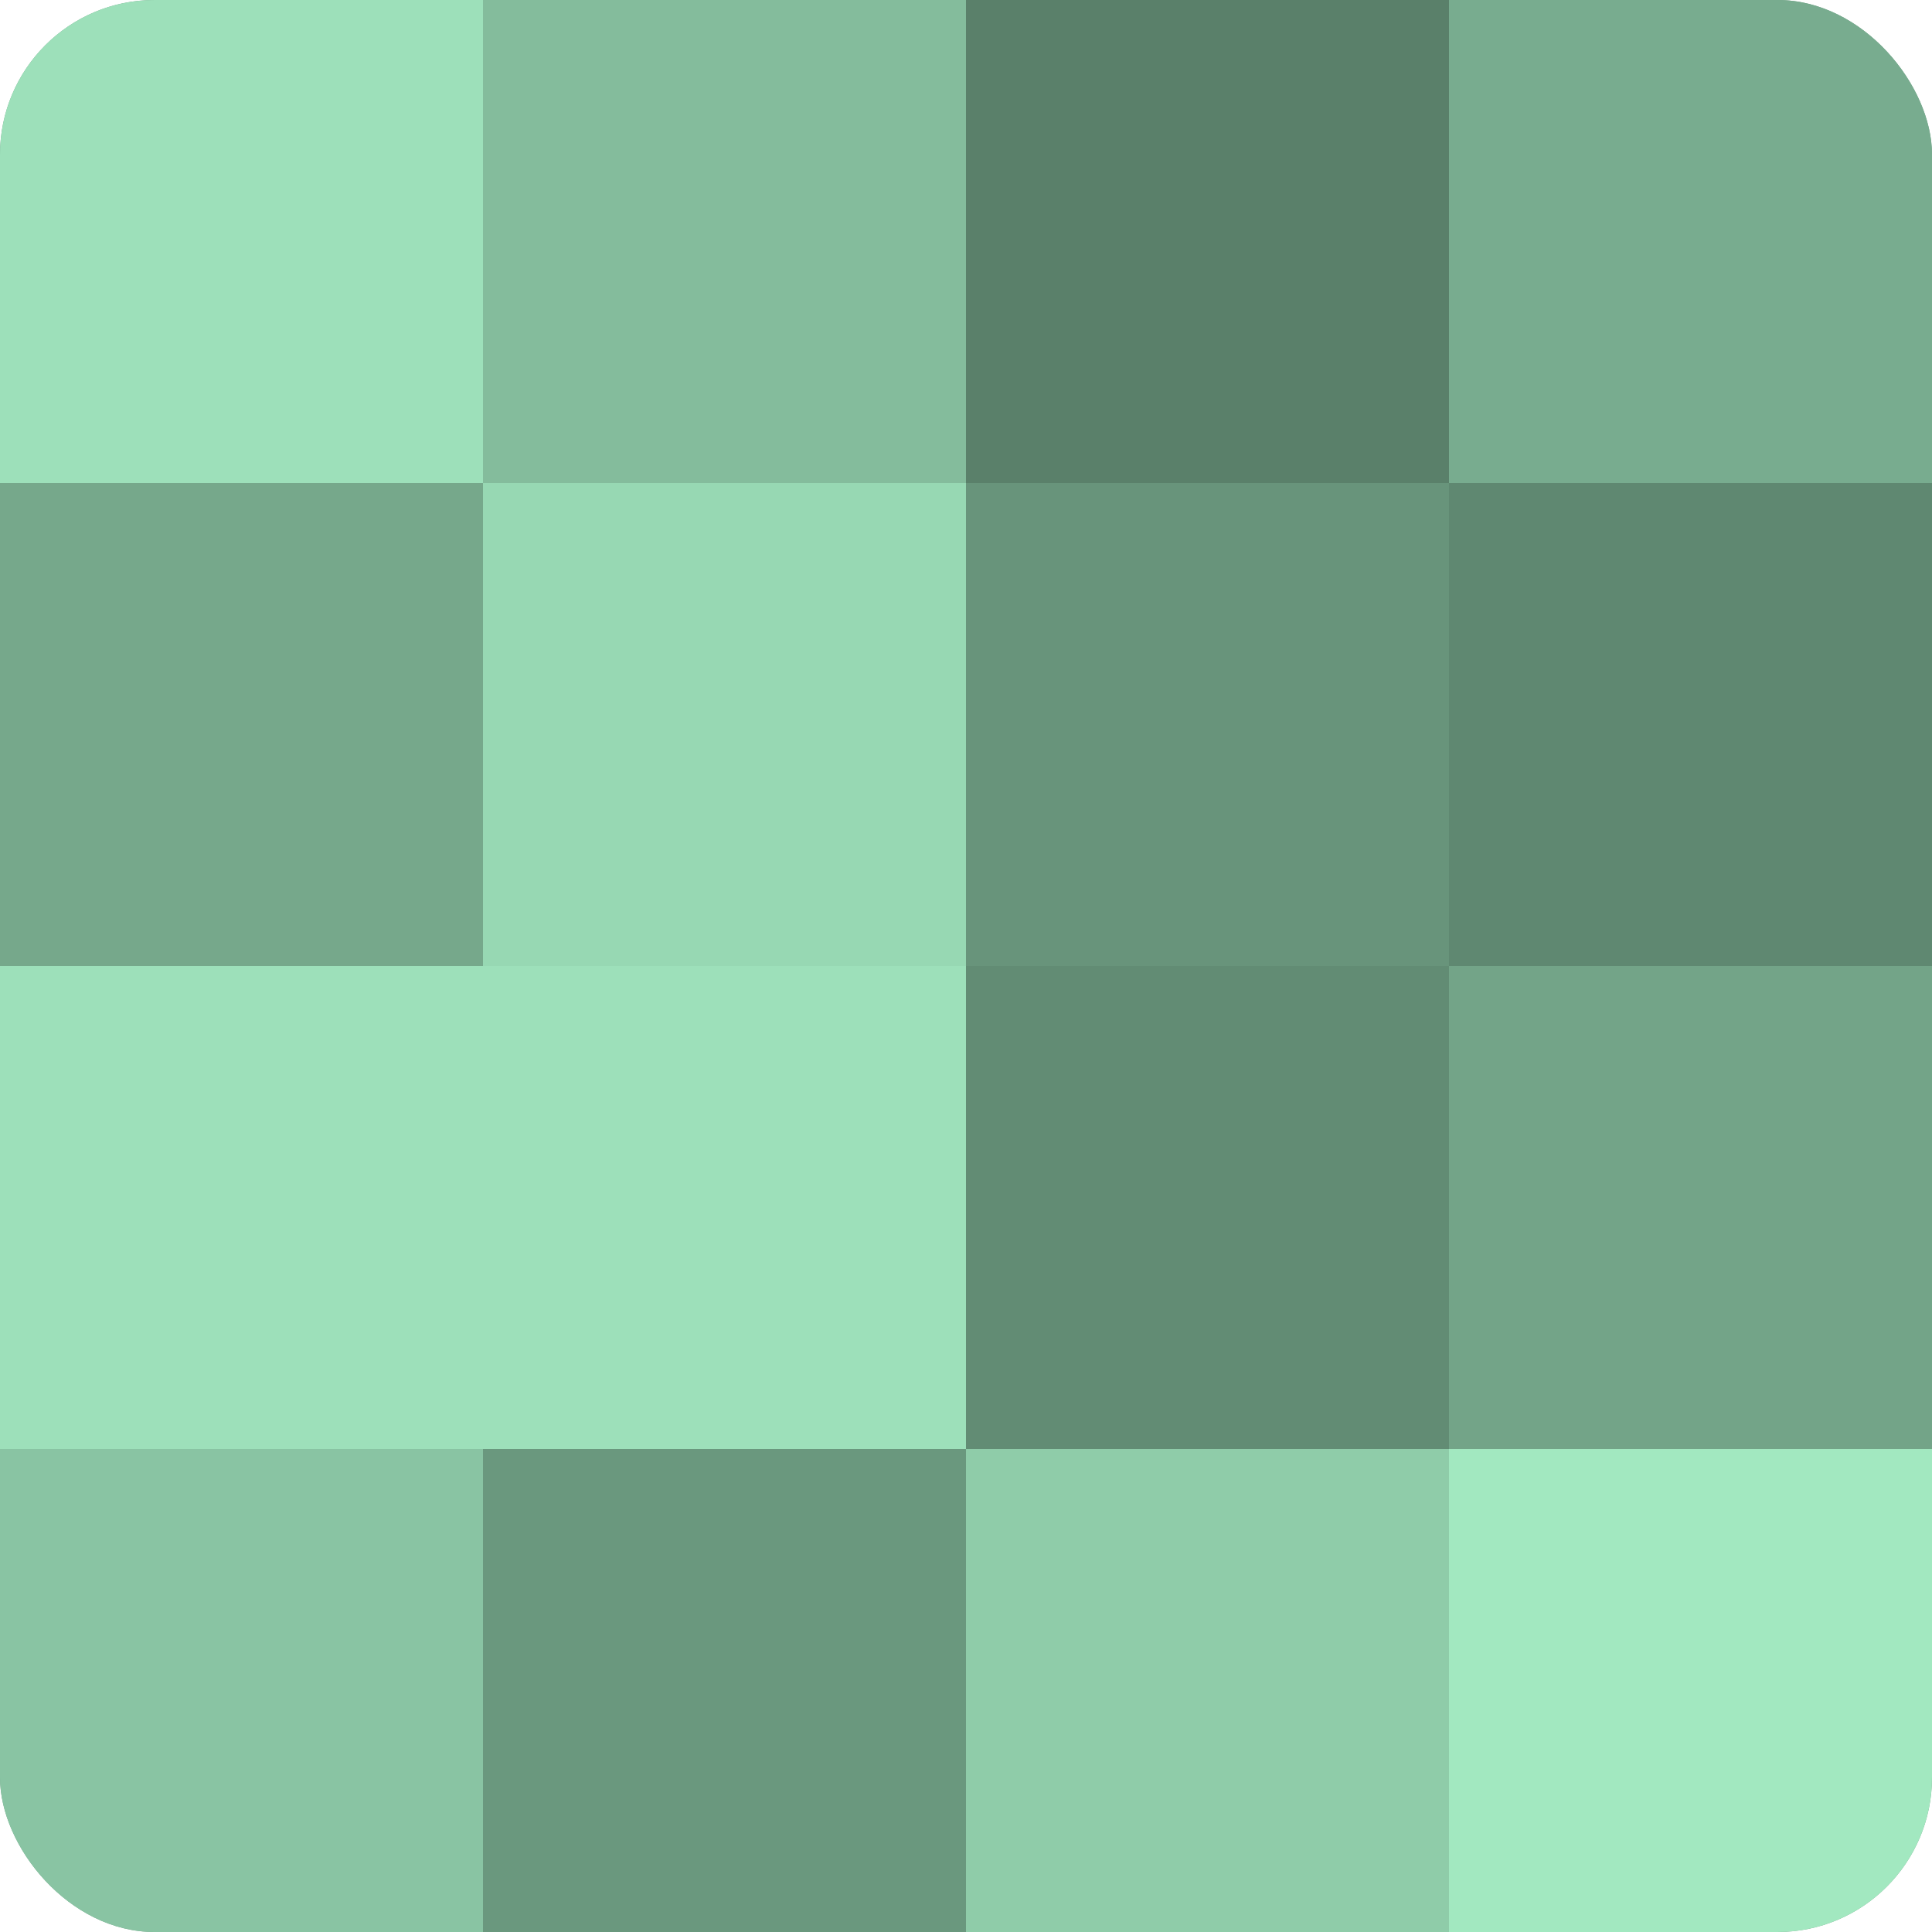 <?xml version="1.0" encoding="UTF-8"?>
<svg xmlns="http://www.w3.org/2000/svg" width="60" height="60" viewBox="0 0 100 100" preserveAspectRatio="xMidYMid meet"><defs><clipPath id="c" width="100" height="100"><rect width="100" height="100" rx="8" ry="8"/></clipPath></defs><g clip-path="url(#c)"><rect width="100" height="100" fill="#70a085"/><rect width="25" height="25" fill="#9de0ba"/><rect y="25" width="25" height="25" fill="#76a88b"/><rect y="50" width="25" height="25" fill="#9de0ba"/><rect y="75" width="25" height="25" fill="#89c4a3"/><rect x="25" width="25" height="25" fill="#84bc9c"/><rect x="25" y="25" width="25" height="25" fill="#97d8b3"/><rect x="25" y="50" width="25" height="25" fill="#9de0ba"/><rect x="25" y="75" width="25" height="25" fill="#6a987e"/><rect x="50" width="25" height="25" fill="#5a806a"/><rect x="50" y="25" width="25" height="25" fill="#68947b"/><rect x="50" y="50" width="25" height="25" fill="#628c74"/><rect x="50" y="75" width="25" height="25" fill="#8fcca9"/><rect x="75" width="25" height="25" fill="#78ac8f"/><rect x="75" y="25" width="25" height="25" fill="#5f8871"/><rect x="75" y="50" width="25" height="25" fill="#73a488"/><rect x="75" y="75" width="25" height="25" fill="#a2e8c0"/></g></svg>
